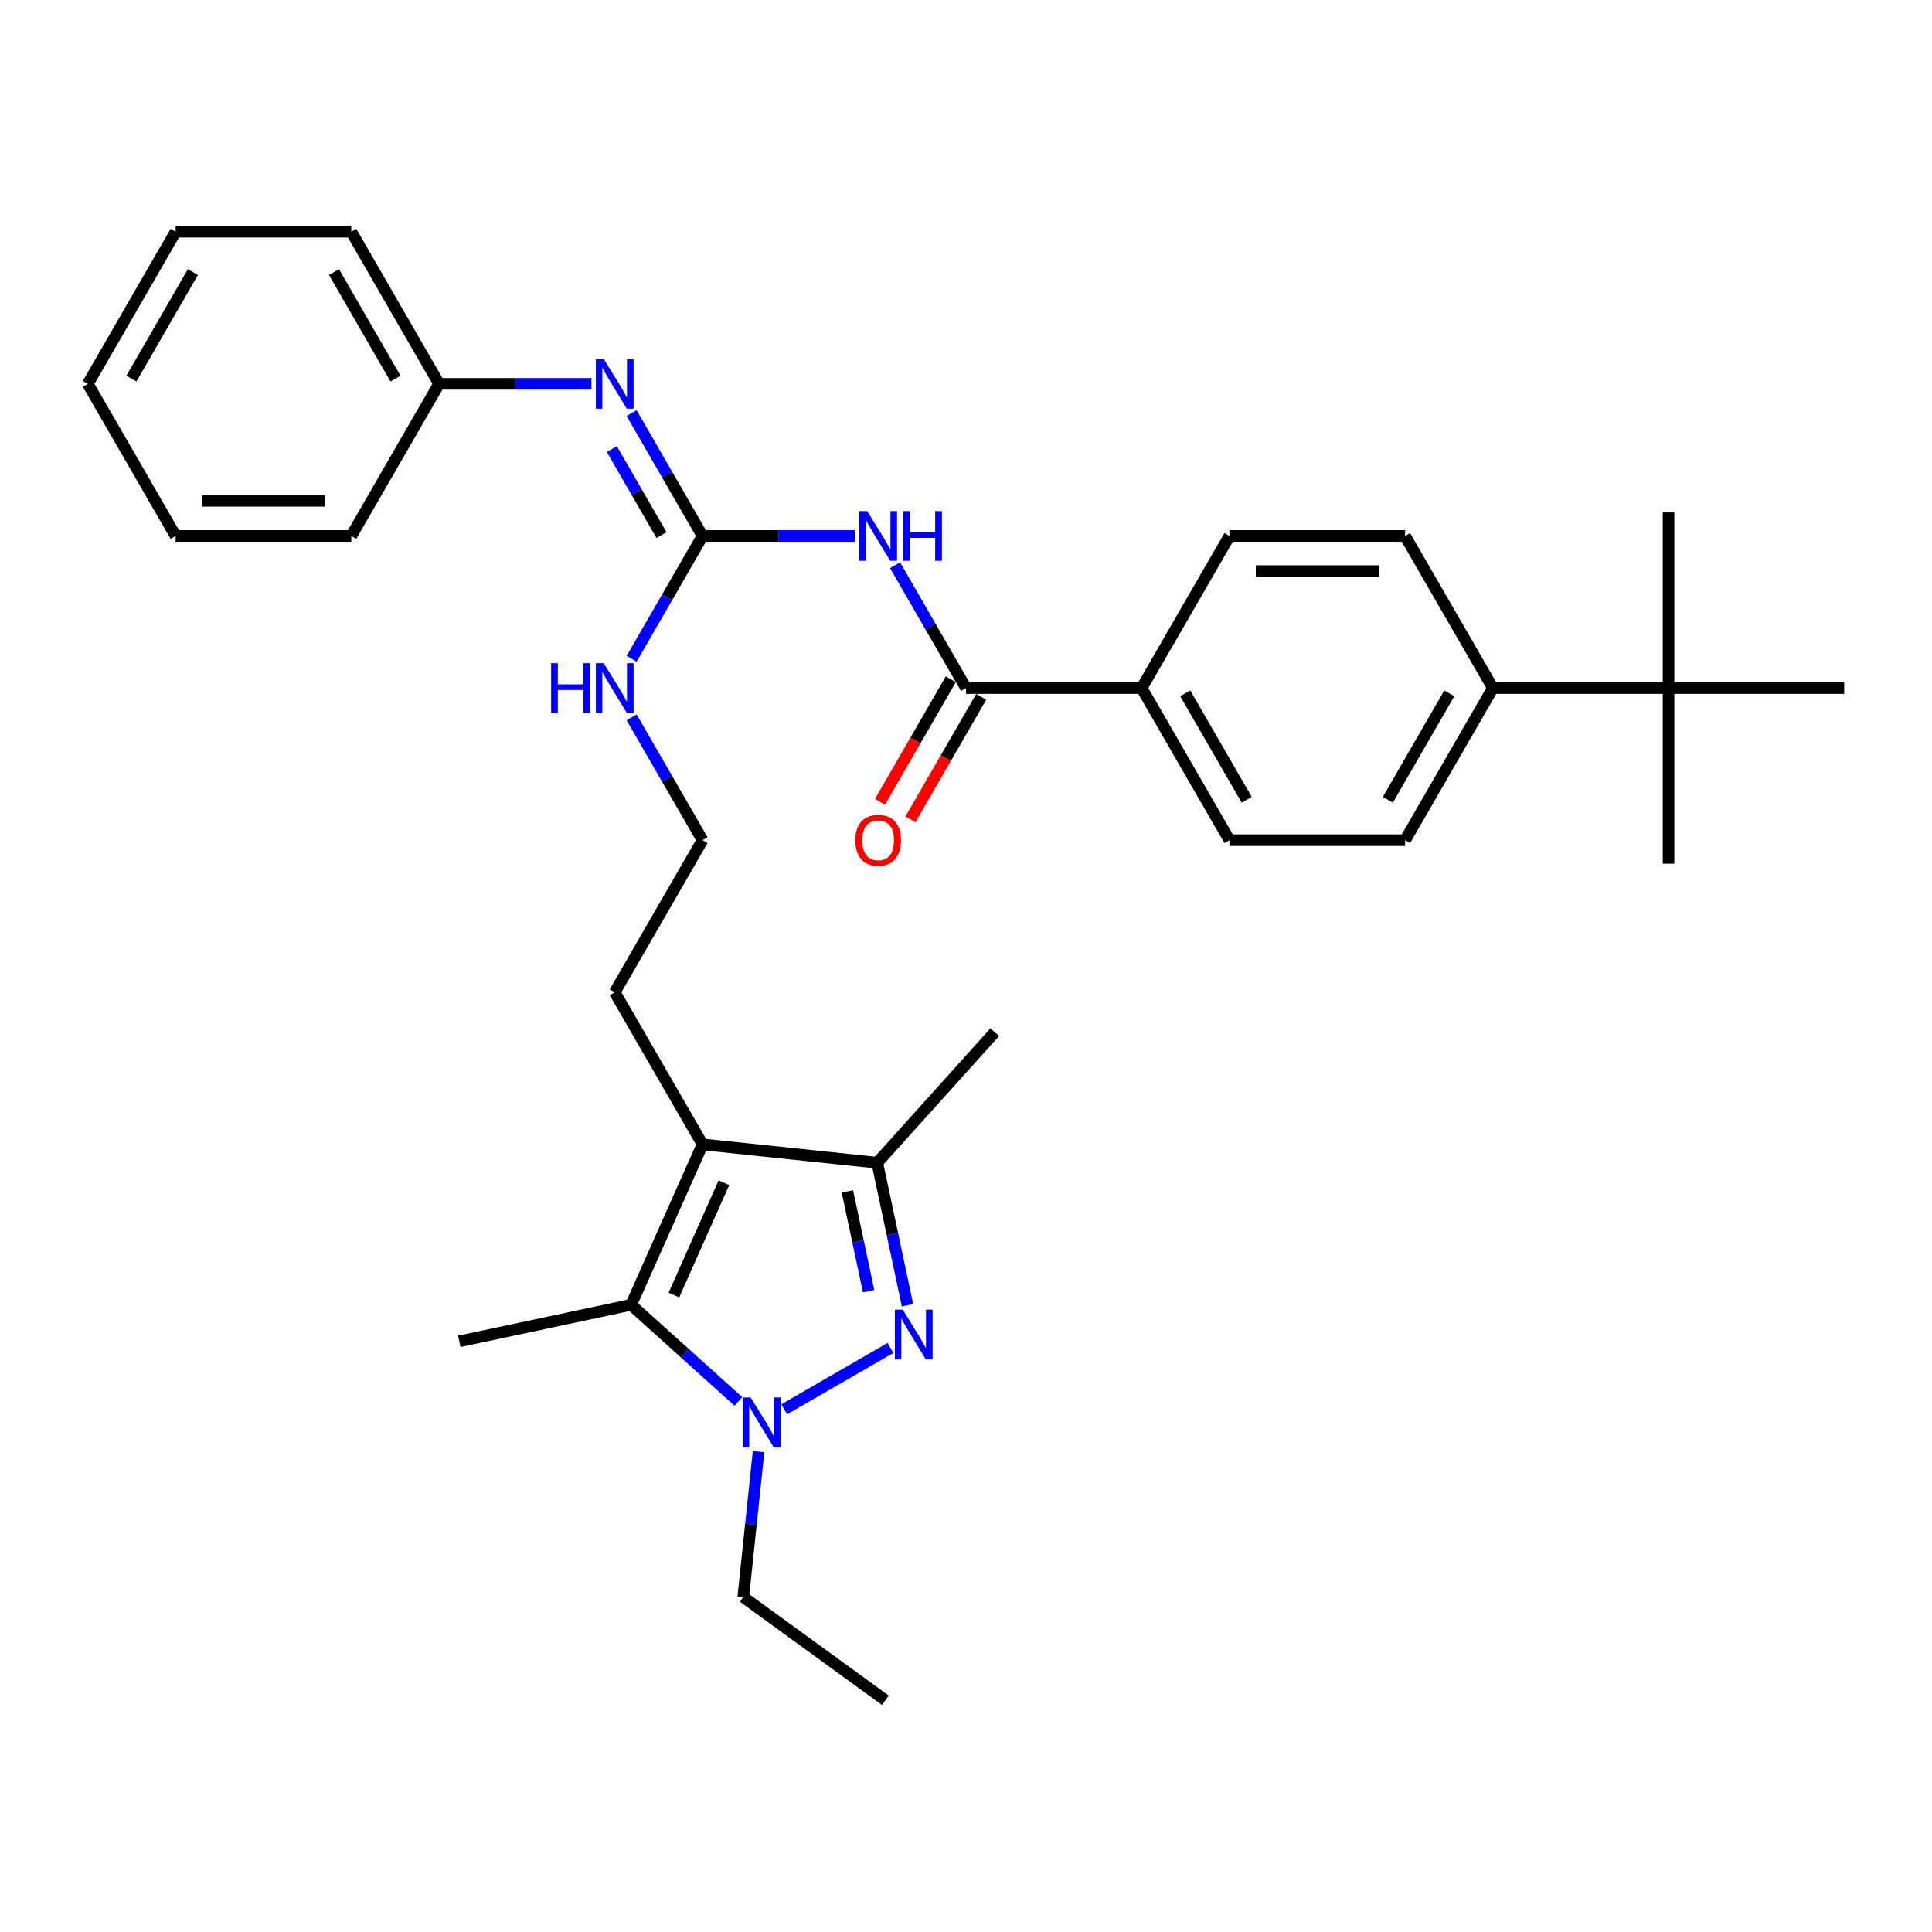 <?xml version='1.0' encoding='iso-8859-1'?>
<svg version='1.1' baseProfile='full'
              xmlns='http://www.w3.org/2000/svg'
                      xmlns:rdkit='http://www.rdkit.org/xml'
                      xmlns:xlink='http://www.w3.org/1999/xlink'
                  xml:space='preserve'
width='1000px' height='1000px' viewBox='0 0 1000 1000'>
<!-- END OF HEADER -->
<rect style='opacity:1.0;fill:#FFFFFF;stroke:none' width='1000' height='1000' x='0' y='0'> </rect>
<path class='bond-0' d='M 460.912,697.7 L 405.908,729.457' style='fill:none;fill-rule:evenodd;stroke:#0000FF;stroke-width:6px;stroke-linecap:butt;stroke-linejoin:miter;stroke-opacity:1' />
<path class='bond-4' d='M 469.729,675.606 L 461.888,638.717' style='fill:none;fill-rule:evenodd;stroke:#0000FF;stroke-width:6px;stroke-linecap:butt;stroke-linejoin:miter;stroke-opacity:1' />
<path class='bond-4' d='M 461.888,638.717 L 454.047,601.828' style='fill:none;fill-rule:evenodd;stroke:#000000;stroke-width:6px;stroke-linecap:butt;stroke-linejoin:miter;stroke-opacity:1' />
<path class='bond-4' d='M 449.592,668.319 L 444.104,642.497' style='fill:none;fill-rule:evenodd;stroke:#0000FF;stroke-width:6px;stroke-linecap:butt;stroke-linejoin:miter;stroke-opacity:1' />
<path class='bond-4' d='M 444.104,642.497 L 438.615,616.675' style='fill:none;fill-rule:evenodd;stroke:#000000;stroke-width:6px;stroke-linecap:butt;stroke-linejoin:miter;stroke-opacity:1' />
<path class='bond-2' d='M 382.183,725.368 L 354.421,700.372' style='fill:none;fill-rule:evenodd;stroke:#0000FF;stroke-width:6px;stroke-linecap:butt;stroke-linejoin:miter;stroke-opacity:1' />
<path class='bond-2' d='M 354.421,700.372 L 326.66,675.375' style='fill:none;fill-rule:evenodd;stroke:#000000;stroke-width:6px;stroke-linecap:butt;stroke-linejoin:miter;stroke-opacity:1' />
<path class='bond-19' d='M 392.627,751.351 L 388.672,788.984' style='fill:none;fill-rule:evenodd;stroke:#0000FF;stroke-width:6px;stroke-linecap:butt;stroke-linejoin:miter;stroke-opacity:1' />
<path class='bond-19' d='M 388.672,788.984 L 384.716,826.617' style='fill:none;fill-rule:evenodd;stroke:#000000;stroke-width:6px;stroke-linecap:butt;stroke-linejoin:miter;stroke-opacity:1' />
<path class='bond-1' d='M 363.636,592.326 L 454.047,601.828' style='fill:none;fill-rule:evenodd;stroke:#000000;stroke-width:6px;stroke-linecap:butt;stroke-linejoin:miter;stroke-opacity:1' />
<path class='bond-17' d='M 363.636,592.326 L 318.182,513.596' style='fill:none;fill-rule:evenodd;stroke:#000000;stroke-width:6px;stroke-linecap:butt;stroke-linejoin:miter;stroke-opacity:1' />
<path class='bond-32' d='M 363.636,592.326 L 326.66,675.375' style='fill:none;fill-rule:evenodd;stroke:#000000;stroke-width:6px;stroke-linecap:butt;stroke-linejoin:miter;stroke-opacity:1' />
<path class='bond-32' d='M 374.7,612.179 L 348.817,670.313' style='fill:none;fill-rule:evenodd;stroke:#000000;stroke-width:6px;stroke-linecap:butt;stroke-linejoin:miter;stroke-opacity:1' />
<path class='bond-20' d='M 326.66,675.375 L 237.738,694.277' style='fill:none;fill-rule:evenodd;stroke:#000000;stroke-width:6px;stroke-linecap:butt;stroke-linejoin:miter;stroke-opacity:1' />
<path class='bond-3' d='M 442.509,277.408 L 403.073,277.408' style='fill:none;fill-rule:evenodd;stroke:#0000FF;stroke-width:6px;stroke-linecap:butt;stroke-linejoin:miter;stroke-opacity:1' />
<path class='bond-3' d='M 403.073,277.408 L 363.636,277.408' style='fill:none;fill-rule:evenodd;stroke:#000000;stroke-width:6px;stroke-linecap:butt;stroke-linejoin:miter;stroke-opacity:1' />
<path class='bond-6' d='M 463.29,292.553 L 481.645,324.345' style='fill:none;fill-rule:evenodd;stroke:#0000FF;stroke-width:6px;stroke-linecap:butt;stroke-linejoin:miter;stroke-opacity:1' />
<path class='bond-6' d='M 481.645,324.345 L 500,356.137' style='fill:none;fill-rule:evenodd;stroke:#000000;stroke-width:6px;stroke-linecap:butt;stroke-linejoin:miter;stroke-opacity:1' />
<path class='bond-22' d='M 454.047,601.828 L 514.878,534.27' style='fill:none;fill-rule:evenodd;stroke:#000000;stroke-width:6px;stroke-linecap:butt;stroke-linejoin:miter;stroke-opacity:1' />
<path class='bond-5' d='M 363.636,277.408 L 345.281,309.2' style='fill:none;fill-rule:evenodd;stroke:#000000;stroke-width:6px;stroke-linecap:butt;stroke-linejoin:miter;stroke-opacity:1' />
<path class='bond-5' d='M 345.281,309.2 L 326.926,340.992' style='fill:none;fill-rule:evenodd;stroke:#0000FF;stroke-width:6px;stroke-linecap:butt;stroke-linejoin:miter;stroke-opacity:1' />
<path class='bond-7' d='M 363.636,277.408 L 345.281,245.615' style='fill:none;fill-rule:evenodd;stroke:#000000;stroke-width:6px;stroke-linecap:butt;stroke-linejoin:miter;stroke-opacity:1' />
<path class='bond-7' d='M 345.281,245.615 L 326.926,213.823' style='fill:none;fill-rule:evenodd;stroke:#0000FF;stroke-width:6px;stroke-linecap:butt;stroke-linejoin:miter;stroke-opacity:1' />
<path class='bond-7' d='M 342.384,276.961 L 329.535,254.706' style='fill:none;fill-rule:evenodd;stroke:#000000;stroke-width:6px;stroke-linecap:butt;stroke-linejoin:miter;stroke-opacity:1' />
<path class='bond-7' d='M 329.535,254.706 L 316.687,232.452' style='fill:none;fill-rule:evenodd;stroke:#0000FF;stroke-width:6px;stroke-linecap:butt;stroke-linejoin:miter;stroke-opacity:1' />
<path class='bond-8' d='M 500,356.137 L 590.909,356.137' style='fill:none;fill-rule:evenodd;stroke:#000000;stroke-width:6px;stroke-linecap:butt;stroke-linejoin:miter;stroke-opacity:1' />
<path class='bond-11' d='M 492.127,351.592 L 473.814,383.311' style='fill:none;fill-rule:evenodd;stroke:#000000;stroke-width:6px;stroke-linecap:butt;stroke-linejoin:miter;stroke-opacity:1' />
<path class='bond-11' d='M 473.814,383.311 L 455.501,415.03' style='fill:none;fill-rule:evenodd;stroke:#FF0000;stroke-width:6px;stroke-linecap:butt;stroke-linejoin:miter;stroke-opacity:1' />
<path class='bond-11' d='M 507.873,360.683 L 489.56,392.402' style='fill:none;fill-rule:evenodd;stroke:#000000;stroke-width:6px;stroke-linecap:butt;stroke-linejoin:miter;stroke-opacity:1' />
<path class='bond-11' d='M 489.56,392.402 L 471.247,424.121' style='fill:none;fill-rule:evenodd;stroke:#FF0000;stroke-width:6px;stroke-linecap:butt;stroke-linejoin:miter;stroke-opacity:1' />
<path class='bond-18' d='M 306.145,198.678 L 266.709,198.678' style='fill:none;fill-rule:evenodd;stroke:#0000FF;stroke-width:6px;stroke-linecap:butt;stroke-linejoin:miter;stroke-opacity:1' />
<path class='bond-18' d='M 266.709,198.678 L 227.273,198.678' style='fill:none;fill-rule:evenodd;stroke:#000000;stroke-width:6px;stroke-linecap:butt;stroke-linejoin:miter;stroke-opacity:1' />
<path class='bond-13' d='M 590.909,356.137 L 636.364,277.408' style='fill:none;fill-rule:evenodd;stroke:#000000;stroke-width:6px;stroke-linecap:butt;stroke-linejoin:miter;stroke-opacity:1' />
<path class='bond-14' d='M 590.909,356.137 L 636.364,434.867' style='fill:none;fill-rule:evenodd;stroke:#000000;stroke-width:6px;stroke-linecap:butt;stroke-linejoin:miter;stroke-opacity:1' />
<path class='bond-14' d='M 613.473,358.856 L 645.291,413.966' style='fill:none;fill-rule:evenodd;stroke:#000000;stroke-width:6px;stroke-linecap:butt;stroke-linejoin:miter;stroke-opacity:1' />
<path class='bond-9' d='M 863.636,356.137 L 772.727,356.137' style='fill:none;fill-rule:evenodd;stroke:#000000;stroke-width:6px;stroke-linecap:butt;stroke-linejoin:miter;stroke-opacity:1' />
<path class='bond-23' d='M 863.636,356.137 L 863.636,447.046' style='fill:none;fill-rule:evenodd;stroke:#000000;stroke-width:6px;stroke-linecap:butt;stroke-linejoin:miter;stroke-opacity:1' />
<path class='bond-24' d='M 863.636,356.137 L 863.636,265.228' style='fill:none;fill-rule:evenodd;stroke:#000000;stroke-width:6px;stroke-linecap:butt;stroke-linejoin:miter;stroke-opacity:1' />
<path class='bond-25' d='M 863.636,356.137 L 954.545,356.137' style='fill:none;fill-rule:evenodd;stroke:#000000;stroke-width:6px;stroke-linecap:butt;stroke-linejoin:miter;stroke-opacity:1' />
<path class='bond-10' d='M 772.727,356.137 L 727.273,434.867' style='fill:none;fill-rule:evenodd;stroke:#000000;stroke-width:6px;stroke-linecap:butt;stroke-linejoin:miter;stroke-opacity:1' />
<path class='bond-10' d='M 750.163,358.856 L 718.345,413.966' style='fill:none;fill-rule:evenodd;stroke:#000000;stroke-width:6px;stroke-linecap:butt;stroke-linejoin:miter;stroke-opacity:1' />
<path class='bond-34' d='M 772.727,356.137 L 727.273,277.408' style='fill:none;fill-rule:evenodd;stroke:#000000;stroke-width:6px;stroke-linecap:butt;stroke-linejoin:miter;stroke-opacity:1' />
<path class='bond-12' d='M 326.926,371.283 L 345.281,403.075' style='fill:none;fill-rule:evenodd;stroke:#0000FF;stroke-width:6px;stroke-linecap:butt;stroke-linejoin:miter;stroke-opacity:1' />
<path class='bond-12' d='M 345.281,403.075 L 363.636,434.867' style='fill:none;fill-rule:evenodd;stroke:#000000;stroke-width:6px;stroke-linecap:butt;stroke-linejoin:miter;stroke-opacity:1' />
<path class='bond-15' d='M 636.364,277.408 L 727.273,277.408' style='fill:none;fill-rule:evenodd;stroke:#000000;stroke-width:6px;stroke-linecap:butt;stroke-linejoin:miter;stroke-opacity:1' />
<path class='bond-15' d='M 650,295.589 L 713.636,295.589' style='fill:none;fill-rule:evenodd;stroke:#000000;stroke-width:6px;stroke-linecap:butt;stroke-linejoin:miter;stroke-opacity:1' />
<path class='bond-16' d='M 636.364,434.867 L 727.273,434.867' style='fill:none;fill-rule:evenodd;stroke:#000000;stroke-width:6px;stroke-linecap:butt;stroke-linejoin:miter;stroke-opacity:1' />
<path class='bond-21' d='M 318.182,513.596 L 363.636,434.867' style='fill:none;fill-rule:evenodd;stroke:#000000;stroke-width:6px;stroke-linecap:butt;stroke-linejoin:miter;stroke-opacity:1' />
<path class='bond-26' d='M 227.273,198.678 L 181.818,119.948' style='fill:none;fill-rule:evenodd;stroke:#000000;stroke-width:6px;stroke-linecap:butt;stroke-linejoin:miter;stroke-opacity:1' />
<path class='bond-26' d='M 204.709,195.959 L 172.89,140.849' style='fill:none;fill-rule:evenodd;stroke:#000000;stroke-width:6px;stroke-linecap:butt;stroke-linejoin:miter;stroke-opacity:1' />
<path class='bond-27' d='M 227.273,198.678 L 181.818,277.408' style='fill:none;fill-rule:evenodd;stroke:#000000;stroke-width:6px;stroke-linecap:butt;stroke-linejoin:miter;stroke-opacity:1' />
<path class='bond-28' d='M 384.716,826.617 L 458.263,880.052' style='fill:none;fill-rule:evenodd;stroke:#000000;stroke-width:6px;stroke-linecap:butt;stroke-linejoin:miter;stroke-opacity:1' />
<path class='bond-29' d='M 181.818,119.948 L 90.909,119.948' style='fill:none;fill-rule:evenodd;stroke:#000000;stroke-width:6px;stroke-linecap:butt;stroke-linejoin:miter;stroke-opacity:1' />
<path class='bond-30' d='M 181.818,277.408 L 90.909,277.408' style='fill:none;fill-rule:evenodd;stroke:#000000;stroke-width:6px;stroke-linecap:butt;stroke-linejoin:miter;stroke-opacity:1' />
<path class='bond-30' d='M 168.182,259.226 L 104.545,259.226' style='fill:none;fill-rule:evenodd;stroke:#000000;stroke-width:6px;stroke-linecap:butt;stroke-linejoin:miter;stroke-opacity:1' />
<path class='bond-33' d='M 90.909,119.948 L 45.455,198.678' style='fill:none;fill-rule:evenodd;stroke:#000000;stroke-width:6px;stroke-linecap:butt;stroke-linejoin:miter;stroke-opacity:1' />
<path class='bond-33' d='M 99.837,140.849 L 68.019,195.959' style='fill:none;fill-rule:evenodd;stroke:#000000;stroke-width:6px;stroke-linecap:butt;stroke-linejoin:miter;stroke-opacity:1' />
<path class='bond-31' d='M 90.909,277.408 L 45.455,198.678' style='fill:none;fill-rule:evenodd;stroke:#000000;stroke-width:6px;stroke-linecap:butt;stroke-linejoin:miter;stroke-opacity:1' />
<path  class='atom-0' d='M 467.258 677.878
L 475.694 691.515
Q 476.53 692.86, 477.876 695.296
Q 479.221 697.733, 479.294 697.878
L 479.294 677.878
L 482.712 677.878
L 482.712 703.624
L 479.185 703.624
L 470.13 688.715
Q 469.076 686.969, 467.949 684.969
Q 466.858 682.969, 466.53 682.351
L 466.53 703.624
L 463.185 703.624
L 463.185 677.878
L 467.258 677.878
' fill='#0000FF'/>
<path  class='atom-1' d='M 388.528 723.333
L 396.964 736.969
Q 397.801 738.315, 399.146 740.751
Q 400.492 743.187, 400.564 743.333
L 400.564 723.333
L 403.983 723.333
L 403.983 749.078
L 400.455 749.078
L 391.401 734.169
Q 390.346 732.424, 389.219 730.424
Q 388.128 728.424, 387.801 727.806
L 387.801 749.078
L 384.455 749.078
L 384.455 723.333
L 388.528 723.333
' fill='#0000FF'/>
<path  class='atom-4' d='M 448.855 264.535
L 457.291 278.171
Q 458.127 279.517, 459.473 281.953
Q 460.818 284.389, 460.891 284.535
L 460.891 264.535
L 464.309 264.535
L 464.309 290.28
L 460.782 290.28
L 451.727 275.371
Q 450.673 273.626, 449.545 271.626
Q 448.455 269.626, 448.127 269.008
L 448.127 290.28
L 444.782 290.28
L 444.782 264.535
L 448.855 264.535
' fill='#0000FF'/>
<path  class='atom-4' d='M 467.4 264.535
L 470.891 264.535
L 470.891 275.48
L 484.055 275.48
L 484.055 264.535
L 487.545 264.535
L 487.545 290.28
L 484.055 290.28
L 484.055 278.389
L 470.891 278.389
L 470.891 290.28
L 467.4 290.28
L 467.4 264.535
' fill='#0000FF'/>
<path  class='atom-8' d='M 312.491 185.805
L 320.927 199.442
Q 321.764 200.787, 323.109 203.223
Q 324.455 205.66, 324.527 205.805
L 324.527 185.805
L 327.945 185.805
L 327.945 211.551
L 324.418 211.551
L 315.364 196.642
Q 314.309 194.896, 313.182 192.896
Q 312.091 190.896, 311.764 190.278
L 311.764 211.551
L 308.418 211.551
L 308.418 185.805
L 312.491 185.805
' fill='#0000FF'/>
<path  class='atom-12' d='M 442.727 434.939
Q 442.727 428.758, 445.782 425.303
Q 448.836 421.849, 454.545 421.849
Q 460.255 421.849, 463.309 425.303
Q 466.364 428.758, 466.364 434.939
Q 466.364 441.194, 463.273 444.758
Q 460.182 448.285, 454.545 448.285
Q 448.873 448.285, 445.782 444.758
Q 442.727 441.23, 442.727 434.939
M 454.545 445.376
Q 458.473 445.376, 460.582 442.758
Q 462.727 440.103, 462.727 434.939
Q 462.727 429.885, 460.582 427.339
Q 458.473 424.758, 454.545 424.758
Q 450.618 424.758, 448.473 427.303
Q 446.364 429.849, 446.364 434.939
Q 446.364 440.139, 448.473 442.758
Q 450.618 445.376, 454.545 445.376
' fill='#FF0000'/>
<path  class='atom-13' d='M 285.255 343.264
L 288.745 343.264
L 288.745 354.21
L 301.909 354.21
L 301.909 343.264
L 305.4 343.264
L 305.4 369.01
L 301.909 369.01
L 301.909 357.119
L 288.745 357.119
L 288.745 369.01
L 285.255 369.01
L 285.255 343.264
' fill='#0000FF'/>
<path  class='atom-13' d='M 312.491 343.264
L 320.927 356.901
Q 321.764 358.246, 323.109 360.683
Q 324.455 363.119, 324.527 363.264
L 324.527 343.264
L 327.945 343.264
L 327.945 369.01
L 324.418 369.01
L 315.364 354.101
Q 314.309 352.355, 313.182 350.355
Q 312.091 348.355, 311.764 347.737
L 311.764 369.01
L 308.418 369.01
L 308.418 343.264
L 312.491 343.264
' fill='#0000FF'/>
</svg>
